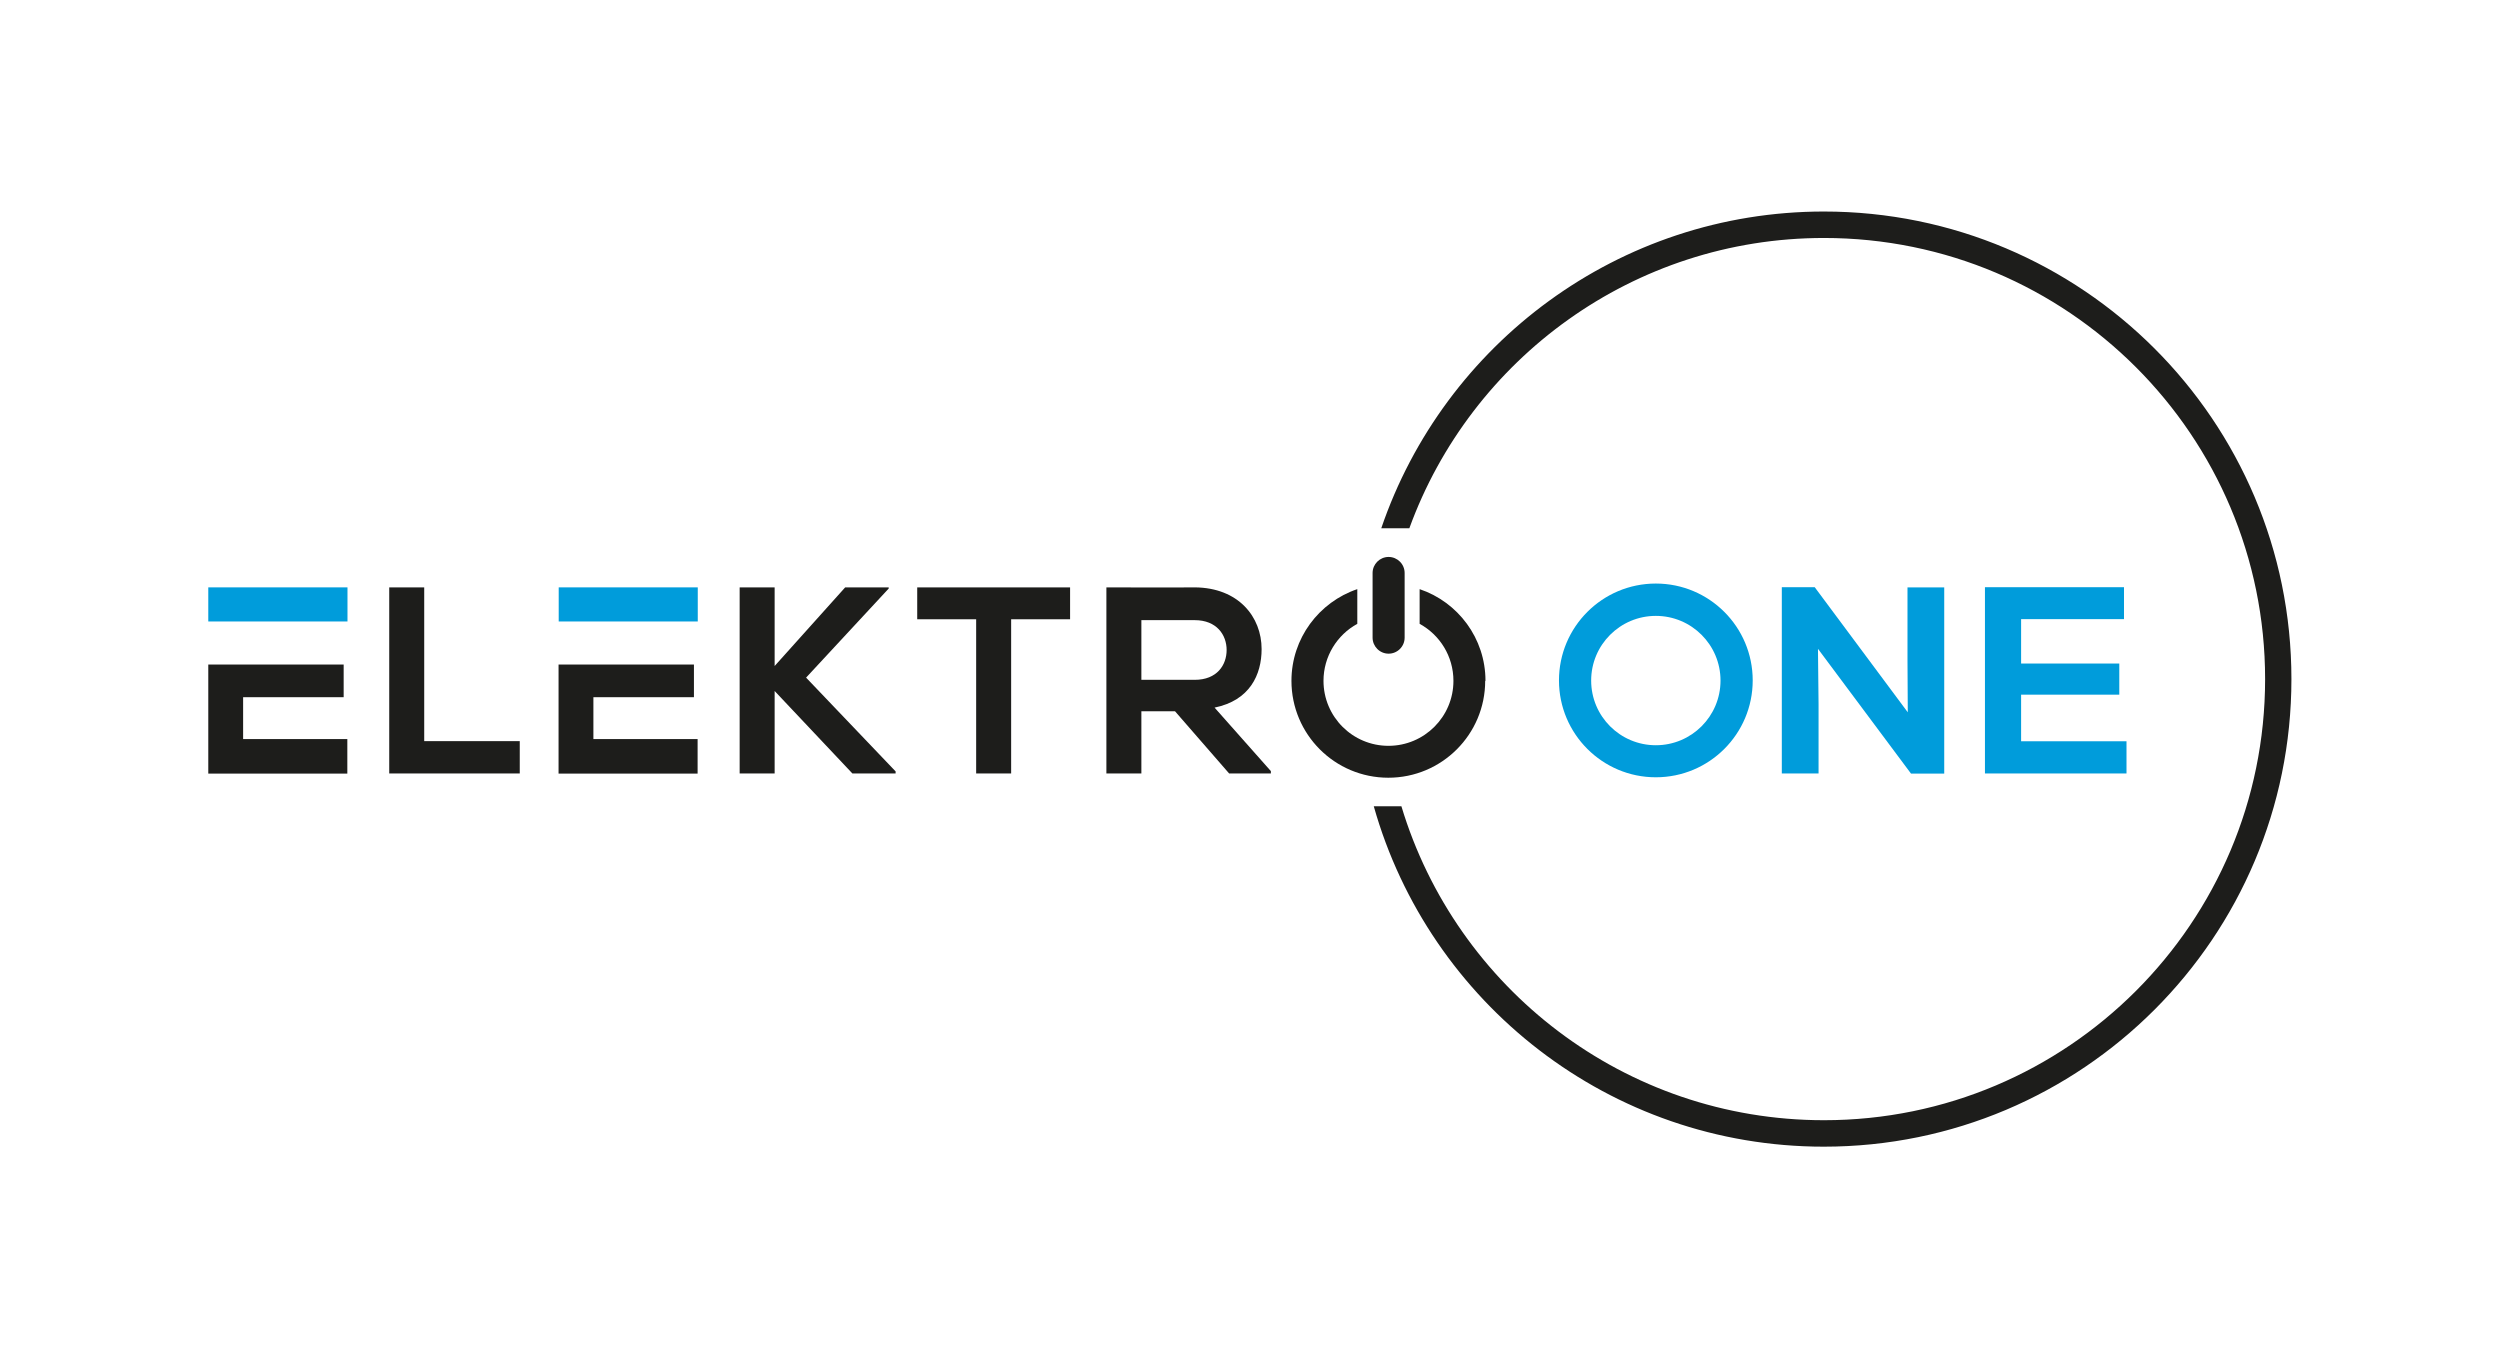 <?xml version="1.0" encoding="UTF-8"?>
<svg id="Ebene_2" xmlns="http://www.w3.org/2000/svg" version="1.1" viewBox="0 0 170.08 92.41">
  <!-- Generator: Adobe Illustrator 29.5.1, SVG Export Plug-In . SVG Version: 2.1.0 Build 141)  -->
  <defs>
    <style>
      .st0, .st1 {
        fill: #1d1d1b;
      }

      .st2 {
        fill: #009cdb;
      }

      .st1 {
        fill-rule: evenodd;
      }
    </style>
  </defs>
  <g>
    <polygon class="st2" points="16.54 42.28 21.79 42.28 23.64 42.28 23.64 39.96 14.17 39.96 14.17 42.28 16.54 42.28"/>
    <path class="st0" d="M81.28,42.19c1.5,0,2.17,1.01,2.17,2.03s-.65,2.03-2.17,2.03h-3.63v-4.06h3.63ZM86.46,52.46l-3.83-4.32c2.4-.49,3.2-2.24,3.2-3.98,0-2.19-1.57-4.18-4.55-4.2-2,.02-4.01,0-6.01,0v12.66h2.38v-4.23h2.29l3.68,4.23h2.84v-.16ZM66.41,52.62h2.38v-10.49h4.01v-2.17h-10.4v2.17h4.01v10.49ZM60.46,39.96h-2.96l-4.8,5.35v-5.35h-2.38v12.66h2.38v-5.61l5.29,5.61h2.94v-.14l-6.09-6.38,5.62-6.06v-.07ZM47.47,50.28h-7.1v-2.85h6.84v-2.22h-9.21v7.42h9.46v-2.35ZM26.48,39.96v12.66h8.88v-2.2h-6.5v-10.46h-2.38ZM23.64,50.28h-7.1v-2.85h6.84v-2.22h-9.21v7.42h9.46v-2.35Z"/>
    <polygon class="st2" points="40.37 42.28 45.53 42.28 47.47 42.28 47.47 39.96 38.01 39.96 38.01 42.28 40.37 42.28"/>
    <path class="st1" d="M101.06,46.32c0-2.9-1.87-5.36-4.48-6.24v2.36c1.37.75,2.3,2.2,2.3,3.88,0,2.44-1.98,4.42-4.42,4.42s-4.42-1.98-4.42-4.42c0-1.67.93-3.13,2.3-3.88v-2.36c-2.6.88-4.48,3.34-4.48,6.24,0,3.64,2.95,6.59,6.59,6.59s6.59-2.95,6.59-6.59"/>
    <path class="st1" d="M94.47,37.89h0c-.6,0-1.09.49-1.09,1.09v4.4c0,.6.49,1.09,1.09,1.09h0c.6,0,1.09-.49,1.09-1.09v-4.4c0-.6-.49-1.09-1.09-1.09"/>
    <path class="st1" d="M124.09,14.39c-13.98,0-25.85,9.02-30.12,21.55h1.91c4.19-11.52,15.24-19.75,28.21-19.75,16.58,0,30.01,13.44,30.01,30.01s-13.44,30.01-30.01,30.01c-13.57,0-25.03-9-28.75-21.36h-1.88c3.77,13.37,16.05,23.16,30.62,23.16,17.57,0,31.81-14.24,31.81-31.81s-14.24-31.81-31.81-31.81"/>
  </g>
  <g>
    <g>
      <path class="st2" d="M132.27,39.96v12.67h-2.26l-6.33-8.49.04,3.76v4.72h-2.5v-12.67h2.24l6.33,8.51-.02-3.6v-4.9h2.5Z"/>
      <path class="st2" d="M144.67,50.43v2.19h-9.63v-12.67h9.46v2.17h-7v3.02h6.68v2.12h-6.68v3.17h7.17Z"/>
    </g>
    <path class="st2" d="M112.65,39.7c-3.64,0-6.59,2.95-6.59,6.59s2.95,6.59,6.59,6.59,6.59-2.95,6.59-6.59-2.95-6.59-6.59-6.59ZM112.65,50.7c-2.43,0-4.4-1.97-4.4-4.4s1.97-4.4,4.4-4.4,4.4,1.97,4.4,4.4-1.97,4.4-4.4,4.4Z"/>
  </g>
</svg>